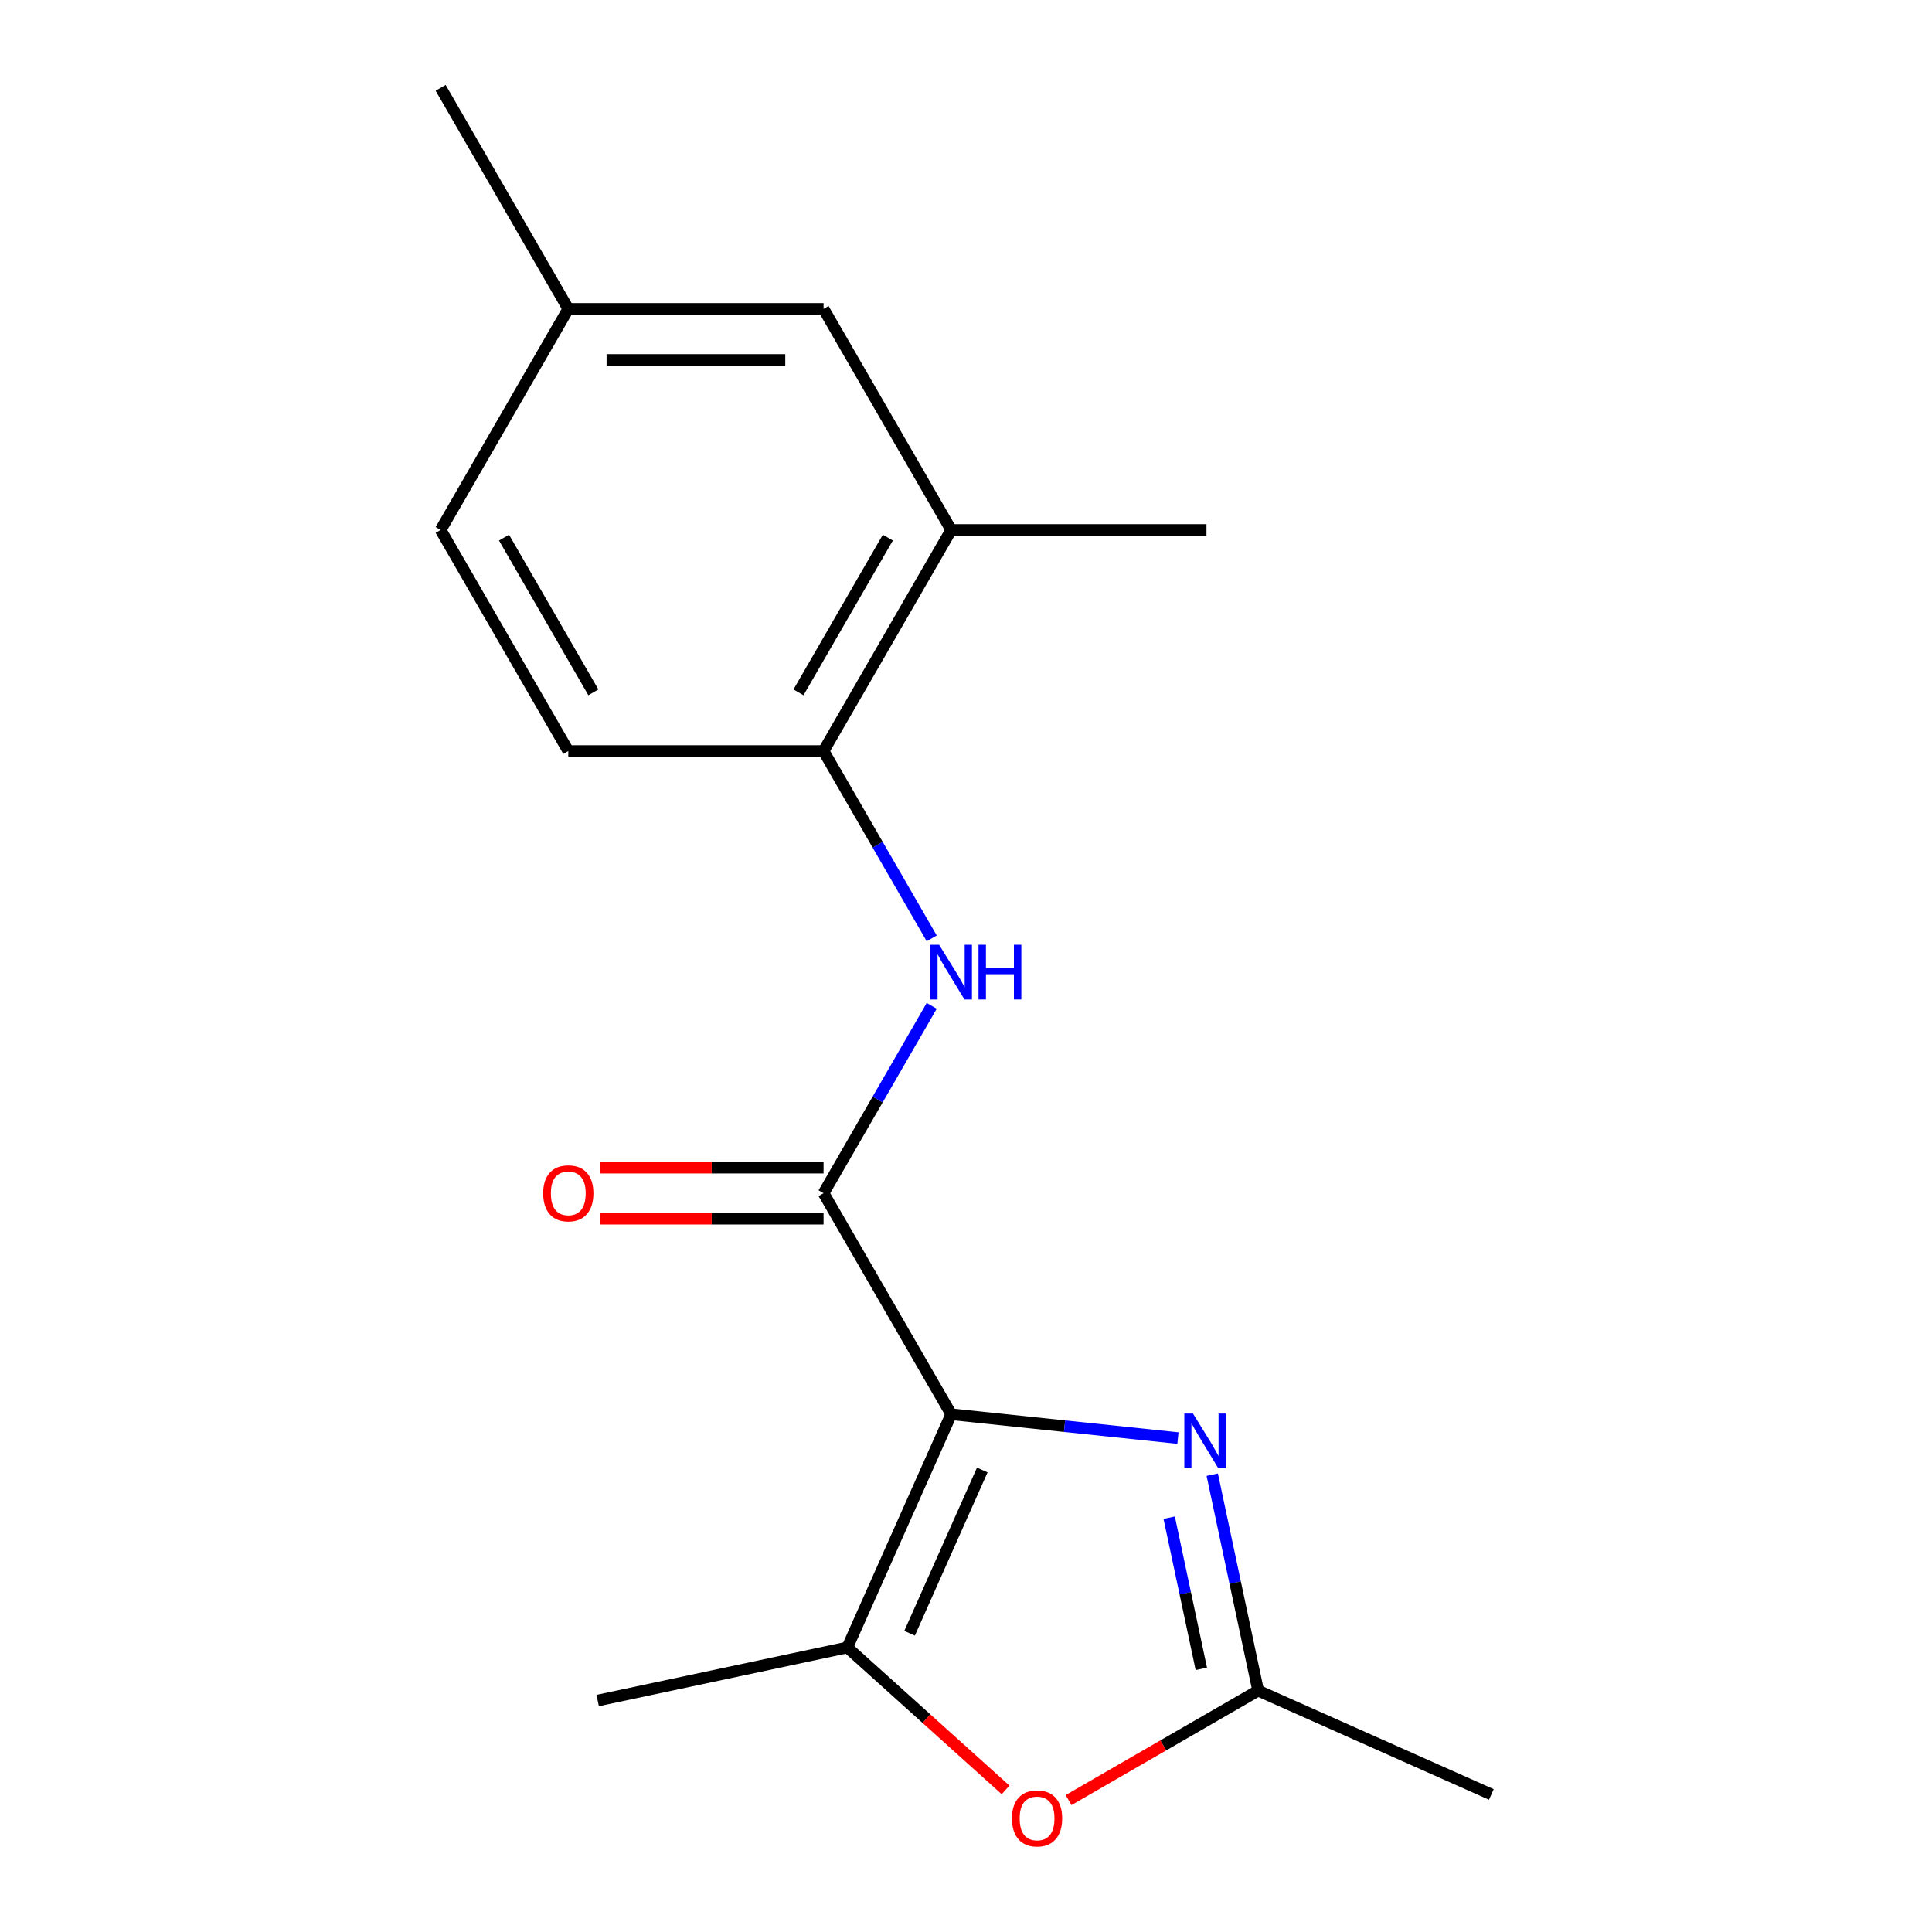 <?xml version='1.0' encoding='iso-8859-1'?>
<svg version='1.1' baseProfile='full'
              xmlns='http://www.w3.org/2000/svg'
                      xmlns:rdkit='http://www.rdkit.org/xml'
                      xmlns:xlink='http://www.w3.org/1999/xlink'
                  xml:space='preserve'
width='1000px' height='1000px' viewBox='0 0 1000 1000'>
<!-- END OF HEADER -->
<rect style='opacity:1.0;fill:#FFFFFF;stroke:none' width='1000' height='1000' x='0' y='0'> </rect>
<path class='bond-0' d='M 492.338,732.014 L 551.019,738.181' style='fill:none;fill-rule:evenodd;stroke:#000000;stroke-width:6px;stroke-linecap:butt;stroke-linejoin:miter;stroke-opacity:1' />
<path class='bond-0' d='M 551.019,738.181 L 609.699,744.349' style='fill:none;fill-rule:evenodd;stroke:#0000FF;stroke-width:6px;stroke-linecap:butt;stroke-linejoin:miter;stroke-opacity:1' />
<path class='bond-1' d='M 492.338,732.014 L 426.274,617.587' style='fill:none;fill-rule:evenodd;stroke:#000000;stroke-width:6px;stroke-linecap:butt;stroke-linejoin:miter;stroke-opacity:1' />
<path class='bond-2' d='M 492.338,732.014 L 438.596,852.719' style='fill:none;fill-rule:evenodd;stroke:#000000;stroke-width:6px;stroke-linecap:butt;stroke-linejoin:miter;stroke-opacity:1' />
<path class='bond-2' d='M 508.418,760.868 L 470.799,845.362' style='fill:none;fill-rule:evenodd;stroke:#000000;stroke-width:6px;stroke-linecap:butt;stroke-linejoin:miter;stroke-opacity:1' />
<path class='bond-4' d='M 627.454,763.288 L 639.334,819.177' style='fill:none;fill-rule:evenodd;stroke:#0000FF;stroke-width:6px;stroke-linecap:butt;stroke-linejoin:miter;stroke-opacity:1' />
<path class='bond-4' d='M 639.334,819.177 L 651.214,875.066' style='fill:none;fill-rule:evenodd;stroke:#000000;stroke-width:6px;stroke-linecap:butt;stroke-linejoin:miter;stroke-opacity:1' />
<path class='bond-4' d='M 605.17,785.549 L 613.486,824.671' style='fill:none;fill-rule:evenodd;stroke:#0000FF;stroke-width:6px;stroke-linecap:butt;stroke-linejoin:miter;stroke-opacity:1' />
<path class='bond-4' d='M 613.486,824.671 L 621.801,863.793' style='fill:none;fill-rule:evenodd;stroke:#000000;stroke-width:6px;stroke-linecap:butt;stroke-linejoin:miter;stroke-opacity:1' />
<path class='bond-5' d='M 426.274,617.587 L 454.265,569.106' style='fill:none;fill-rule:evenodd;stroke:#000000;stroke-width:6px;stroke-linecap:butt;stroke-linejoin:miter;stroke-opacity:1' />
<path class='bond-5' d='M 454.265,569.106 L 482.256,520.624' style='fill:none;fill-rule:evenodd;stroke:#0000FF;stroke-width:6px;stroke-linecap:butt;stroke-linejoin:miter;stroke-opacity:1' />
<path class='bond-8' d='M 426.274,604.374 L 368.361,604.374' style='fill:none;fill-rule:evenodd;stroke:#000000;stroke-width:6px;stroke-linecap:butt;stroke-linejoin:miter;stroke-opacity:1' />
<path class='bond-8' d='M 368.361,604.374 L 310.449,604.374' style='fill:none;fill-rule:evenodd;stroke:#FF0000;stroke-width:6px;stroke-linecap:butt;stroke-linejoin:miter;stroke-opacity:1' />
<path class='bond-8' d='M 426.274,630.8 L 368.361,630.8' style='fill:none;fill-rule:evenodd;stroke:#000000;stroke-width:6px;stroke-linecap:butt;stroke-linejoin:miter;stroke-opacity:1' />
<path class='bond-8' d='M 368.361,630.8 L 310.449,630.8' style='fill:none;fill-rule:evenodd;stroke:#FF0000;stroke-width:6px;stroke-linecap:butt;stroke-linejoin:miter;stroke-opacity:1' />
<path class='bond-3' d='M 438.596,852.719 L 479.54,889.585' style='fill:none;fill-rule:evenodd;stroke:#000000;stroke-width:6px;stroke-linecap:butt;stroke-linejoin:miter;stroke-opacity:1' />
<path class='bond-3' d='M 479.54,889.585 L 520.484,926.451' style='fill:none;fill-rule:evenodd;stroke:#FF0000;stroke-width:6px;stroke-linecap:butt;stroke-linejoin:miter;stroke-opacity:1' />
<path class='bond-13' d='M 438.596,852.719 L 309.355,880.19' style='fill:none;fill-rule:evenodd;stroke:#000000;stroke-width:6px;stroke-linecap:butt;stroke-linejoin:miter;stroke-opacity:1' />
<path class='bond-17' d='M 553.09,931.717 L 602.152,903.392' style='fill:none;fill-rule:evenodd;stroke:#FF0000;stroke-width:6px;stroke-linecap:butt;stroke-linejoin:miter;stroke-opacity:1' />
<path class='bond-17' d='M 602.152,903.392 L 651.214,875.066' style='fill:none;fill-rule:evenodd;stroke:#000000;stroke-width:6px;stroke-linecap:butt;stroke-linejoin:miter;stroke-opacity:1' />
<path class='bond-14' d='M 651.214,875.066 L 771.919,928.807' style='fill:none;fill-rule:evenodd;stroke:#000000;stroke-width:6px;stroke-linecap:butt;stroke-linejoin:miter;stroke-opacity:1' />
<path class='bond-6' d='M 482.256,485.697 L 454.265,437.216' style='fill:none;fill-rule:evenodd;stroke:#0000FF;stroke-width:6px;stroke-linecap:butt;stroke-linejoin:miter;stroke-opacity:1' />
<path class='bond-6' d='M 454.265,437.216 L 426.274,388.734' style='fill:none;fill-rule:evenodd;stroke:#000000;stroke-width:6px;stroke-linecap:butt;stroke-linejoin:miter;stroke-opacity:1' />
<path class='bond-7' d='M 426.274,388.734 L 492.338,274.308' style='fill:none;fill-rule:evenodd;stroke:#000000;stroke-width:6px;stroke-linecap:butt;stroke-linejoin:miter;stroke-opacity:1' />
<path class='bond-7' d='M 413.298,358.357 L 459.543,278.259' style='fill:none;fill-rule:evenodd;stroke:#000000;stroke-width:6px;stroke-linecap:butt;stroke-linejoin:miter;stroke-opacity:1' />
<path class='bond-10' d='M 426.274,388.734 L 294.145,388.734' style='fill:none;fill-rule:evenodd;stroke:#000000;stroke-width:6px;stroke-linecap:butt;stroke-linejoin:miter;stroke-opacity:1' />
<path class='bond-9' d='M 492.338,274.308 L 426.274,159.881' style='fill:none;fill-rule:evenodd;stroke:#000000;stroke-width:6px;stroke-linecap:butt;stroke-linejoin:miter;stroke-opacity:1' />
<path class='bond-15' d='M 492.338,274.308 L 624.466,274.308' style='fill:none;fill-rule:evenodd;stroke:#000000;stroke-width:6px;stroke-linecap:butt;stroke-linejoin:miter;stroke-opacity:1' />
<path class='bond-18' d='M 426.274,159.881 L 294.145,159.881' style='fill:none;fill-rule:evenodd;stroke:#000000;stroke-width:6px;stroke-linecap:butt;stroke-linejoin:miter;stroke-opacity:1' />
<path class='bond-18' d='M 406.454,186.307 L 313.965,186.307' style='fill:none;fill-rule:evenodd;stroke:#000000;stroke-width:6px;stroke-linecap:butt;stroke-linejoin:miter;stroke-opacity:1' />
<path class='bond-12' d='M 294.145,388.734 L 228.081,274.308' style='fill:none;fill-rule:evenodd;stroke:#000000;stroke-width:6px;stroke-linecap:butt;stroke-linejoin:miter;stroke-opacity:1' />
<path class='bond-12' d='M 307.121,358.357 L 260.876,278.259' style='fill:none;fill-rule:evenodd;stroke:#000000;stroke-width:6px;stroke-linecap:butt;stroke-linejoin:miter;stroke-opacity:1' />
<path class='bond-11' d='M 294.145,159.881 L 228.081,274.308' style='fill:none;fill-rule:evenodd;stroke:#000000;stroke-width:6px;stroke-linecap:butt;stroke-linejoin:miter;stroke-opacity:1' />
<path class='bond-16' d='M 294.145,159.881 L 228.081,45.455' style='fill:none;fill-rule:evenodd;stroke:#000000;stroke-width:6px;stroke-linecap:butt;stroke-linejoin:miter;stroke-opacity:1' />
<path  class='atom-1' d='M 617.483 731.665
L 626.763 746.665
Q 627.683 748.145, 629.163 750.825
Q 630.643 753.505, 630.723 753.665
L 630.723 731.665
L 634.483 731.665
L 634.483 759.985
L 630.603 759.985
L 620.643 743.585
Q 619.483 741.665, 618.243 739.465
Q 617.043 737.265, 616.683 736.585
L 616.683 759.985
L 613.003 759.985
L 613.003 731.665
L 617.483 731.665
' fill='#0000FF'/>
<path  class='atom-4' d='M 523.787 941.21
Q 523.787 934.41, 527.147 930.61
Q 530.507 926.81, 536.787 926.81
Q 543.067 926.81, 546.427 930.61
Q 549.787 934.41, 549.787 941.21
Q 549.787 948.09, 546.387 952.01
Q 542.987 955.89, 536.787 955.89
Q 530.547 955.89, 527.147 952.01
Q 523.787 948.13, 523.787 941.21
M 536.787 952.69
Q 541.107 952.69, 543.427 949.81
Q 545.787 946.89, 545.787 941.21
Q 545.787 935.65, 543.427 932.85
Q 541.107 930.01, 536.787 930.01
Q 532.467 930.01, 530.107 932.81
Q 527.787 935.61, 527.787 941.21
Q 527.787 946.93, 530.107 949.81
Q 532.467 952.69, 536.787 952.69
' fill='#FF0000'/>
<path  class='atom-6' d='M 486.078 489.001
L 495.358 504.001
Q 496.278 505.481, 497.758 508.161
Q 499.238 510.841, 499.318 511.001
L 499.318 489.001
L 503.078 489.001
L 503.078 517.321
L 499.198 517.321
L 489.238 500.921
Q 488.078 499.001, 486.838 496.801
Q 485.638 494.601, 485.278 493.921
L 485.278 517.321
L 481.598 517.321
L 481.598 489.001
L 486.078 489.001
' fill='#0000FF'/>
<path  class='atom-6' d='M 506.478 489.001
L 510.318 489.001
L 510.318 501.041
L 524.798 501.041
L 524.798 489.001
L 528.638 489.001
L 528.638 517.321
L 524.798 517.321
L 524.798 504.241
L 510.318 504.241
L 510.318 517.321
L 506.478 517.321
L 506.478 489.001
' fill='#0000FF'/>
<path  class='atom-9' d='M 281.145 617.667
Q 281.145 610.867, 284.505 607.067
Q 287.865 603.267, 294.145 603.267
Q 300.425 603.267, 303.785 607.067
Q 307.145 610.867, 307.145 617.667
Q 307.145 624.547, 303.745 628.467
Q 300.345 632.347, 294.145 632.347
Q 287.905 632.347, 284.505 628.467
Q 281.145 624.587, 281.145 617.667
M 294.145 629.147
Q 298.465 629.147, 300.785 626.267
Q 303.145 623.347, 303.145 617.667
Q 303.145 612.107, 300.785 609.307
Q 298.465 606.467, 294.145 606.467
Q 289.825 606.467, 287.465 609.267
Q 285.145 612.067, 285.145 617.667
Q 285.145 623.387, 287.465 626.267
Q 289.825 629.147, 294.145 629.147
' fill='#FF0000'/>
</svg>
